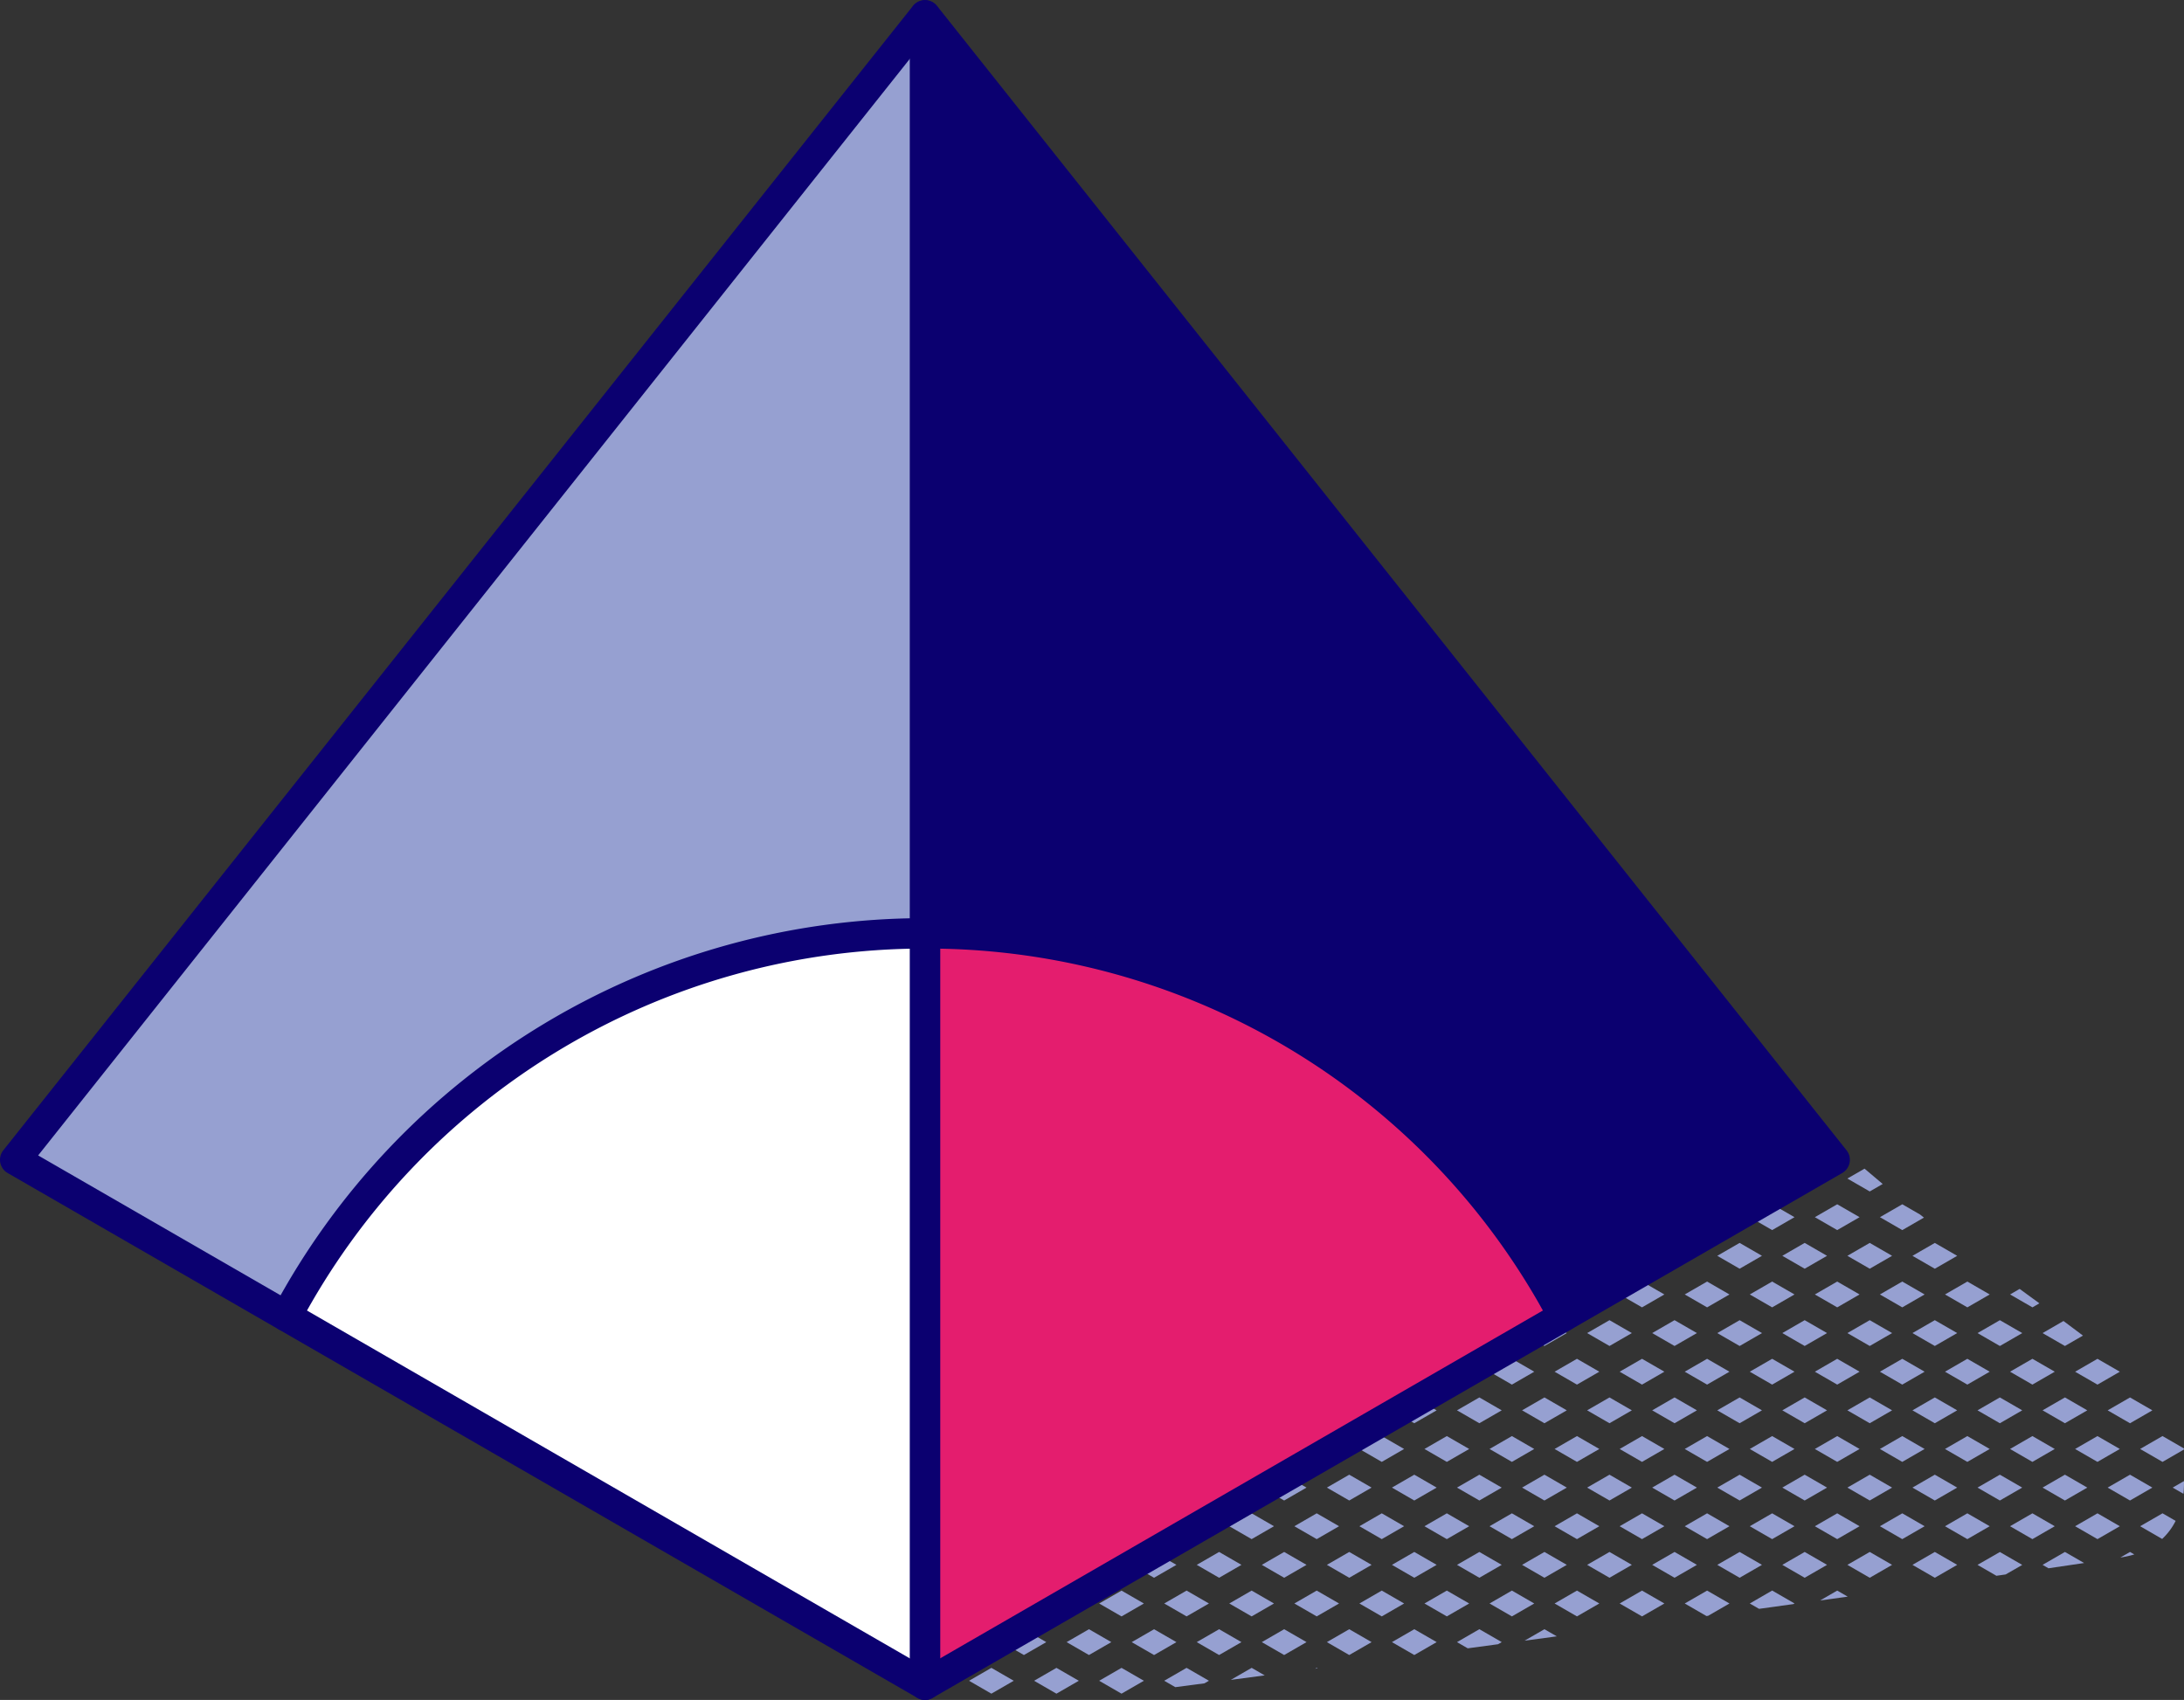 <svg id="Groupe_244" data-name="Groupe 244" xmlns="http://www.w3.org/2000/svg" xmlns:xlink="http://www.w3.org/1999/xlink" width="137.435" height="106.976" viewBox="0 0 137.435 106.976">
  <rect x="0" y="0" width="137.435" height="106.976" fill="#333333" stroke="none"/>
  <defs>
    <clipPath id="clip-path">
      <rect id="Rectangle_489" data-name="Rectangle 489" width="137.435" height="106.976" fill="none"/>
    </clipPath>
  </defs>
  <g id="Groupe_243" data-name="Groupe 243" clip-path="url(#clip-path)">
    <path id="Tracé_3180" data-name="Tracé 3180" d="M211.926,142.886l1.347-.778c0-.022,0-.045,0-.068l-1.35-.779-1.407.812Z" transform="translate(-75.842 -50.891)" fill="#96a0d1"/>
    <path id="Tracé_3181" data-name="Tracé 3181" d="M210.519,149.673l1.384.8a4.032,4.032,0,0,0,.848-1.136l-.825-.477Z" transform="translate(-75.842 -53.629)" fill="#96a0d1"/>
    <path id="Tracé_3182" data-name="Tracé 3182" d="M214.426,145.693l-.707.408.676.39a6.12,6.12,0,0,0,.031-.8" transform="translate(-76.995 -52.488)" fill="#96a0d1"/>
    <path id="Tracé_3183" data-name="Tracé 3183" d="M205.527,135.286l1.407-.812-1.407-.812-1.407.812Z" transform="translate(-73.537 -48.153)" fill="#96a0d1"/>
    <path id="Tracé_3184" data-name="Tracé 3184" d="M204.119,142.074l1.407.812,1.407-.812-1.407-.812Z" transform="translate(-73.537 -50.891)" fill="#96a0d1"/>
    <path id="Tracé_3185" data-name="Tracé 3185" d="M208.727,139.086l1.407-.812-1.407-.812-1.407.812Z" transform="translate(-74.689 -49.522)" fill="#96a0d1"/>
    <path id="Tracé_3186" data-name="Tracé 3186" d="M205.527,148.861l-1.407.812,1.407.812,1.407-.812Z" transform="translate(-73.537 -53.629)" fill="#96a0d1"/>
    <path id="Tracé_3187" data-name="Tracé 3187" d="M207.319,145.873l1.407.812,1.407-.812-1.407-.812Z" transform="translate(-74.689 -52.26)" fill="#96a0d1"/>
    <path id="Tracé_3188" data-name="Tracé 3188" d="M209.178,152.661l-.605.349.133-.02a5.688,5.688,0,0,0,.743-.173Z" transform="translate(-75.141 -54.998)" fill="#96a0d1"/>
    <path id="Tracé_3189" data-name="Tracé 3189" d="M199.566,127.693q-.622-.454-1.244-.907l-.6.349,1.407.812Z" transform="translate(-71.231 -45.676)" fill="#96a0d1"/>
    <path id="Tracé_3190" data-name="Tracé 3190" d="M197.719,134.473l1.407.812,1.407-.812-1.407-.812Z" transform="translate(-71.231 -48.153)" fill="#96a0d1"/>
    <path id="Tracé_3191" data-name="Tracé 3191" d="M203.461,130.86c-.408-.306-.814-.614-1.225-.918l-1.317.761,1.407.812Z" transform="translate(-72.384 -46.813)" fill="#96a0d1"/>
    <path id="Tracé_3192" data-name="Tracé 3192" d="M197.719,142.074l1.407.812,1.407-.812-1.407-.812Z" transform="translate(-71.231 -50.891)" fill="#96a0d1"/>
    <path id="Tracé_3193" data-name="Tracé 3193" d="M200.919,138.273l1.407.812,1.407-.812-1.407-.812Z" transform="translate(-72.384 -49.522)" fill="#96a0d1"/>
    <path id="Tracé_3194" data-name="Tracé 3194" d="M197.719,149.673l1.407.812,1.407-.812-1.407-.812Z" transform="translate(-71.231 -53.629)" fill="#96a0d1"/>
    <path id="Tracé_3195" data-name="Tracé 3195" d="M200.919,145.873l1.407.812,1.407-.812-1.407-.812Z" transform="translate(-72.384 -52.26)" fill="#96a0d1"/>
    <path id="Tracé_3196" data-name="Tracé 3196" d="M202.326,152.661l-1.407.812.372.215c.8-.117,1.551-.227,2.243-.331Z" transform="translate(-72.384 -54.998)" fill="#96a0d1"/>
    <path id="Tracé_3197" data-name="Tracé 3197" d="M192.727,127.686l1.407-.812-1.407-.812-1.407.812Z" transform="translate(-68.925 -45.415)" fill="#96a0d1"/>
    <path id="Tracé_3198" data-name="Tracé 3198" d="M191.319,134.473l1.407.812,1.407-.812-1.407-.812Z" transform="translate(-68.925 -48.153)" fill="#96a0d1"/>
    <path id="Tracé_3199" data-name="Tracé 3199" d="M195.927,131.486l1.407-.812-1.407-.812-1.407.812Z" transform="translate(-70.078 -46.784)" fill="#96a0d1"/>
    <path id="Tracé_3200" data-name="Tracé 3200" d="M191.319,142.074l1.407.812,1.407-.812-1.407-.812Z" transform="translate(-68.925 -50.891)" fill="#96a0d1"/>
    <path id="Tracé_3201" data-name="Tracé 3201" d="M194.519,138.273l1.407.812,1.407-.812-1.407-.812Z" transform="translate(-70.078 -49.522)" fill="#96a0d1"/>
    <path id="Tracé_3202" data-name="Tracé 3202" d="M191.319,149.673l1.407.812,1.407-.812-1.407-.812Z" transform="translate(-68.925 -53.629)" fill="#96a0d1"/>
    <path id="Tracé_3203" data-name="Tracé 3203" d="M194.519,145.873l1.407.812,1.407-.812-1.407-.812Z" transform="translate(-70.078 -52.26)" fill="#96a0d1"/>
    <path id="Tracé_3204" data-name="Tracé 3204" d="M194.519,153.473l1.189.687.58-.083,1.046-.6-1.407-.812Z" transform="translate(-70.078 -54.998)" fill="#96a0d1"/>
    <path id="Tracé_3205" data-name="Tracé 3205" d="M186.326,120.086l1.363-.787-.246-.194-1.116-.644-1.407.812Z" transform="translate(-66.619 -42.677)" fill="#96a0d1"/>
    <path id="Tracé_3206" data-name="Tracé 3206" d="M184.919,126.874l1.407.812,1.407-.812-1.407-.812Z" transform="translate(-66.62 -45.415)" fill="#96a0d1"/>
    <path id="Tracé_3207" data-name="Tracé 3207" d="M189.527,123.886l1.407-.812-1.407-.812-1.407.812Z" transform="translate(-67.772 -44.046)" fill="#96a0d1"/>
    <path id="Tracé_3208" data-name="Tracé 3208" d="M184.919,134.473l1.407.812,1.407-.812-1.407-.812Z" transform="translate(-66.62 -48.153)" fill="#96a0d1"/>
    <path id="Tracé_3209" data-name="Tracé 3209" d="M188.119,130.673l1.407.812,1.407-.812-1.407-.812Z" transform="translate(-67.772 -46.784)" fill="#96a0d1"/>
    <path id="Tracé_3210" data-name="Tracé 3210" d="M184.919,142.074l1.407.812,1.407-.812-1.407-.812Z" transform="translate(-66.62 -50.891)" fill="#96a0d1"/>
    <path id="Tracé_3211" data-name="Tracé 3211" d="M188.119,138.273l1.407.812,1.407-.812-1.407-.812Z" transform="translate(-67.772 -49.522)" fill="#96a0d1"/>
    <path id="Tracé_3212" data-name="Tracé 3212" d="M184.919,149.673l1.407.812,1.407-.812-1.407-.812Z" transform="translate(-66.62 -53.629)" fill="#96a0d1"/>
    <path id="Tracé_3213" data-name="Tracé 3213" d="M188.119,145.873l1.407.812,1.407-.812-1.407-.812Z" transform="translate(-67.772 -52.26)" fill="#96a0d1"/>
    <path id="Tracé_3214" data-name="Tracé 3214" d="M188.119,153.473l1.407.812,1.407-.812-1.407-.812Z" transform="translate(-67.772 -54.998)" fill="#96a0d1"/>
    <path id="Tracé_3215" data-name="Tracé 3215" d="M180.207,112.634c-.4-.308-.809-.615-1.23-.915l-.457.264,1.407.813Z" transform="translate(-64.314 -40.248)" fill="#96a0d1"/>
    <path id="Tracé_3216" data-name="Tracé 3216" d="M178.519,119.273l1.407.812,1.407-.812-1.407-.812Z" transform="translate(-64.314 -42.677)" fill="#96a0d1"/>
    <path id="Tracé_3217" data-name="Tracé 3217" d="M183.942,115.922c-.344-.294-.729-.621-1.143-.965l-1.08.623,1.407.812Z" transform="translate(-65.467 -41.415)" fill="#96a0d1"/>
    <path id="Tracé_3218" data-name="Tracé 3218" d="M178.519,126.874l1.407.812,1.407-.812-1.407-.812Z" transform="translate(-64.314 -45.415)" fill="#96a0d1"/>
    <path id="Tracé_3219" data-name="Tracé 3219" d="M181.719,123.073l1.407.812,1.407-.812-1.407-.812Z" transform="translate(-65.467 -44.046)" fill="#96a0d1"/>
    <path id="Tracé_3220" data-name="Tracé 3220" d="M178.519,134.473l1.407.812,1.407-.812-1.407-.812Z" transform="translate(-64.314 -48.153)" fill="#96a0d1"/>
    <path id="Tracé_3221" data-name="Tracé 3221" d="M181.719,130.673l1.407.812,1.407-.812-1.407-.812Z" transform="translate(-65.467 -46.784)" fill="#96a0d1"/>
    <path id="Tracé_3222" data-name="Tracé 3222" d="M178.519,142.074l1.407.812,1.407-.812-1.407-.812Z" transform="translate(-64.314 -50.891)" fill="#96a0d1"/>
    <path id="Tracé_3223" data-name="Tracé 3223" d="M181.719,138.273l1.407.812,1.407-.812-1.407-.812Z" transform="translate(-65.467 -49.522)" fill="#96a0d1"/>
    <path id="Tracé_3224" data-name="Tracé 3224" d="M178.519,149.673l1.407.812,1.407-.812-1.407-.812Z" transform="translate(-64.314 -53.629)" fill="#96a0d1"/>
    <path id="Tracé_3225" data-name="Tracé 3225" d="M181.719,145.873l1.407.812,1.407-.812-1.407-.812Z" transform="translate(-65.467 -52.26)" fill="#96a0d1"/>
    <path id="Tracé_3226" data-name="Tracé 3226" d="M179.039,157.082l1.735-.24-.66-.381Z" transform="translate(-64.501 -56.367)" fill="#96a0d1"/>
    <path id="Tracé_3227" data-name="Tracé 3227" d="M181.719,153.473l1.407.812,1.407-.812-1.407-.812Z" transform="translate(-65.467 -54.998)" fill="#96a0d1"/>
    <path id="Tracé_3228" data-name="Tracé 3228" d="M173.527,112.486l1.407-.812-1.407-.812-1.407.812Z" transform="translate(-62.008 -39.939)" fill="#96a0d1"/>
    <path id="Tracé_3229" data-name="Tracé 3229" d="M172.119,119.273l1.407.812,1.407-.812-1.407-.812Z" transform="translate(-62.008 -42.677)" fill="#96a0d1"/>
    <path id="Tracé_3230" data-name="Tracé 3230" d="M176.727,116.286l1.407-.812-1.407-.812-1.407.812Z" transform="translate(-63.161 -41.308)" fill="#96a0d1"/>
    <path id="Tracé_3231" data-name="Tracé 3231" d="M172.119,126.874l1.407.812,1.407-.812-1.407-.812Z" transform="translate(-62.008 -45.415)" fill="#96a0d1"/>
    <path id="Tracé_3232" data-name="Tracé 3232" d="M175.319,123.073l1.407.812,1.407-.812-1.407-.812Z" transform="translate(-63.161 -44.046)" fill="#96a0d1"/>
    <path id="Tracé_3233" data-name="Tracé 3233" d="M172.119,134.473l1.407.812,1.407-.812-1.407-.812Z" transform="translate(-62.008 -48.153)" fill="#96a0d1"/>
    <path id="Tracé_3234" data-name="Tracé 3234" d="M175.319,130.673l1.407.812,1.407-.812-1.407-.812Z" transform="translate(-63.161 -46.784)" fill="#96a0d1"/>
    <path id="Tracé_3235" data-name="Tracé 3235" d="M172.119,142.074l1.407.812,1.407-.812-1.407-.812Z" transform="translate(-62.008 -50.891)" fill="#96a0d1"/>
    <path id="Tracé_3236" data-name="Tracé 3236" d="M175.319,138.273l1.407.812,1.407-.812-1.407-.812Z" transform="translate(-63.161 -49.522)" fill="#96a0d1"/>
    <path id="Tracé_3237" data-name="Tracé 3237" d="M172.119,149.673l1.407.812,1.407-.812-1.407-.812Z" transform="translate(-62.008 -53.629)" fill="#96a0d1"/>
    <path id="Tracé_3238" data-name="Tracé 3238" d="M175.319,145.873l1.407.812,1.407-.812-1.407-.812Z" transform="translate(-63.161 -52.26)" fill="#96a0d1"/>
    <path id="Tracé_3239" data-name="Tracé 3239" d="M172.119,157.273l.583.337,2.163-.3.068-.04-1.407-.812Z" transform="translate(-62.008 -56.367)" fill="#96a0d1"/>
    <path id="Tracé_3240" data-name="Tracé 3240" d="M175.319,153.473l1.407.812,1.407-.812-1.407-.812Z" transform="translate(-63.161 -54.998)" fill="#96a0d1"/>
    <path id="Tracé_3241" data-name="Tracé 3241" d="M168.534,111.673l-1.407-.812-1.407.812,1.407.812Z" transform="translate(-59.702 -39.939)" fill="#96a0d1"/>
    <path id="Tracé_3242" data-name="Tracé 3242" d="M171.734,108.036l-.091-.052a6.823,6.823,0,0,0-1.816-.471l-.908.524,1.407.812Z" transform="translate(-60.855 -38.733)" fill="#96a0d1"/>
    <path id="Tracé_3243" data-name="Tracé 3243" d="M165.719,119.273l1.407.812,1.407-.812-1.407-.812-.94.542c.012.019.02.039.031.059-.088.024-.175.051-.262.075Z" transform="translate(-59.702 -42.677)" fill="#96a0d1"/>
    <path id="Tracé_3244" data-name="Tracé 3244" d="M168.919,115.473l1.407.812,1.407-.812-1.407-.812Z" transform="translate(-60.855 -41.308)" fill="#96a0d1"/>
    <path id="Tracé_3245" data-name="Tracé 3245" d="M167.127,127.686l1.407-.812-1.407-.812-1.407.812Z" transform="translate(-59.703 -45.415)" fill="#96a0d1"/>
    <path id="Tracé_3246" data-name="Tracé 3246" d="M168.919,123.073l1.407.812,1.407-.812-1.407-.812Z" transform="translate(-60.855 -44.046)" fill="#96a0d1"/>
    <path id="Tracé_3247" data-name="Tracé 3247" d="M165.719,134.473l1.407.812,1.407-.812-1.407-.812Z" transform="translate(-59.702 -48.153)" fill="#96a0d1"/>
    <path id="Tracé_3248" data-name="Tracé 3248" d="M170.327,131.486l1.407-.812-1.407-.812-1.407.812Z" transform="translate(-60.855 -46.784)" fill="#96a0d1"/>
    <path id="Tracé_3249" data-name="Tracé 3249" d="M165.719,142.074l1.407.812,1.407-.812-1.407-.812Z" transform="translate(-59.702 -50.891)" fill="#96a0d1"/>
    <path id="Tracé_3250" data-name="Tracé 3250" d="M168.919,138.273l1.407.812,1.407-.812-1.407-.812Z" transform="translate(-60.855 -49.522)" fill="#96a0d1"/>
    <path id="Tracé_3251" data-name="Tracé 3251" d="M165.719,149.673l1.407.812,1.407-.812-1.407-.812Z" transform="translate(-59.702 -53.629)" fill="#96a0d1"/>
    <path id="Tracé_3252" data-name="Tracé 3252" d="M168.919,145.873l1.407.812,1.407-.812-1.407-.812Z" transform="translate(-60.855 -52.26)" fill="#96a0d1"/>
    <path id="Tracé_3253" data-name="Tracé 3253" d="M165.719,157.273l1.367.789.106-.014,1.342-.775-1.407-.812Z" transform="translate(-59.702 -56.367)" fill="#96a0d1"/>
    <path id="Tracé_3254" data-name="Tracé 3254" d="M168.919,153.473l1.407.812,1.407-.812-1.407-.812Z" transform="translate(-60.855 -54.998)" fill="#96a0d1"/>
    <path id="Tracé_3255" data-name="Tracé 3255" d="M161.815,120.679c-.155.047-.31.1-.466.143l.109.063Z" transform="translate(-58.128 -43.476)" fill="#96a0d1"/>
    <path id="Tracé_3256" data-name="Tracé 3256" d="M166.158,115.491l-1.352-.78a6.634,6.634,0,0,0,.329,1.371Z" transform="translate(-59.374 -41.326)" fill="#96a0d1"/>
    <path id="Tracé_3257" data-name="Tracé 3257" d="M159.319,126.874l1.407.812,1.407-.812-1.407-.812Z" transform="translate(-57.397 -45.415)" fill="#96a0d1"/>
    <path id="Tracé_3258" data-name="Tracé 3258" d="M165.334,123.073l-1.407-.812-1.407.812,1.407.812Z" transform="translate(-58.55 -44.046)" fill="#96a0d1"/>
    <path id="Tracé_3259" data-name="Tracé 3259" d="M159.319,134.473l1.407.812,1.407-.812-1.407-.812Z" transform="translate(-57.397 -48.153)" fill="#96a0d1"/>
    <path id="Tracé_3260" data-name="Tracé 3260" d="M162.519,130.673l1.407.812,1.407-.812-1.407-.812Z" transform="translate(-58.55 -46.784)" fill="#96a0d1"/>
    <path id="Tracé_3261" data-name="Tracé 3261" d="M159.319,142.074l1.407.812,1.407-.812-1.407-.812Z" transform="translate(-57.397 -50.891)" fill="#96a0d1"/>
    <path id="Tracé_3262" data-name="Tracé 3262" d="M162.519,138.273l1.407.812,1.407-.812-1.407-.812Z" transform="translate(-58.55 -49.522)" fill="#96a0d1"/>
    <path id="Tracé_3263" data-name="Tracé 3263" d="M159.319,149.673l1.407.812,1.407-.812-1.407-.812Z" transform="translate(-57.397 -53.629)" fill="#96a0d1"/>
    <path id="Tracé_3264" data-name="Tracé 3264" d="M162.519,145.873l1.407.812,1.407-.812-1.407-.812Z" transform="translate(-58.55 -52.26)" fill="#96a0d1"/>
    <path id="Tracé_3265" data-name="Tracé 3265" d="M159.319,157.273l1.407.812,1.407-.812-1.407-.812Z" transform="translate(-57.397 -56.367)" fill="#96a0d1"/>
    <path id="Tracé_3266" data-name="Tracé 3266" d="M162.519,153.473l1.407.812,1.407-.812-1.407-.812Z" transform="translate(-58.55 -54.998)" fill="#96a0d1"/>
    <path id="Tracé_3267" data-name="Tracé 3267" d="M154.327,127.686l1.407-.812-1.407-.812-1.407.812Z" transform="translate(-55.091 -45.415)" fill="#96a0d1"/>
    <path id="Tracé_3268" data-name="Tracé 3268" d="M158.934,123.073l-1.407-.812-1.407.812,1.407.812Z" transform="translate(-56.244 -44.046)" fill="#96a0d1"/>
    <path id="Tracé_3269" data-name="Tracé 3269" d="M152.919,134.473l1.407.812,1.407-.812-1.407-.812Z" transform="translate(-55.091 -48.153)" fill="#96a0d1"/>
    <path id="Tracé_3270" data-name="Tracé 3270" d="M156.119,130.673l1.407.812,1.407-.812-1.407-.812Z" transform="translate(-56.244 -46.784)" fill="#96a0d1"/>
    <path id="Tracé_3271" data-name="Tracé 3271" d="M152.919,142.074l1.407.812,1.407-.812-1.407-.812Z" transform="translate(-55.091 -50.891)" fill="#96a0d1"/>
    <path id="Tracé_3272" data-name="Tracé 3272" d="M156.119,138.273l1.407.812,1.407-.812-1.407-.812Z" transform="translate(-56.244 -49.522)" fill="#96a0d1"/>
    <path id="Tracé_3273" data-name="Tracé 3273" d="M152.919,149.673l1.407.812,1.407-.812-1.407-.812Z" transform="translate(-55.091 -53.629)" fill="#96a0d1"/>
    <path id="Tracé_3274" data-name="Tracé 3274" d="M156.119,145.873l1.407.812,1.407-.812-1.407-.812Z" transform="translate(-56.244 -52.26)" fill="#96a0d1"/>
    <path id="Tracé_3275" data-name="Tracé 3275" d="M152.919,157.273l1.407.812,1.407-.812-1.407-.812Z" transform="translate(-55.091 -56.367)" fill="#96a0d1"/>
    <path id="Tracé_3276" data-name="Tracé 3276" d="M156.119,153.473l1.407.812,1.407-.812-1.407-.812Z" transform="translate(-56.244 -54.998)" fill="#96a0d1"/>
    <path id="Tracé_3277" data-name="Tracé 3277" d="M158.319,160.261" transform="translate(-57.036 -57.736)" fill="#96a0d1"/>
    <path id="Tracé_3278" data-name="Tracé 3278" d="M149.334,126.874l-1.407-.812-1.407.812,1.407.812Z" transform="translate(-52.785 -45.415)" fill="#96a0d1"/>
    <path id="Tracé_3279" data-name="Tracé 3279" d="M153.066,123.481l-.154-.089q-.861.31-1.716.635l.463.267Z" transform="translate(-54.47 -44.454)" fill="#96a0d1"/>
    <path id="Tracé_3280" data-name="Tracé 3280" d="M146.519,134.473l1.407.812,1.407-.812-1.407-.812Z" transform="translate(-52.785 -48.153)" fill="#96a0d1"/>
    <path id="Tracé_3281" data-name="Tracé 3281" d="M149.719,130.673l1.407.812,1.407-.812-1.407-.812Z" transform="translate(-53.938 -46.784)" fill="#96a0d1"/>
    <path id="Tracé_3282" data-name="Tracé 3282" d="M146.519,142.074l1.407.812,1.407-.812-1.407-.812Z" transform="translate(-52.785 -50.891)" fill="#96a0d1"/>
    <path id="Tracé_3283" data-name="Tracé 3283" d="M149.719,138.273l1.407.812,1.407-.812-1.407-.812Z" transform="translate(-53.938 -49.522)" fill="#96a0d1"/>
    <path id="Tracé_3284" data-name="Tracé 3284" d="M146.519,149.673l1.407.812,1.407-.812-1.407-.812Z" transform="translate(-52.785 -53.629)" fill="#96a0d1"/>
    <path id="Tracé_3285" data-name="Tracé 3285" d="M149.719,145.873l1.407.812,1.407-.812-1.407-.812Z" transform="translate(-53.938 -52.26)" fill="#96a0d1"/>
    <path id="Tracé_3286" data-name="Tracé 3286" d="M146.519,157.273l1.407.812,1.407-.812-1.407-.812Z" transform="translate(-52.785 -56.367)" fill="#96a0d1"/>
    <path id="Tracé_3287" data-name="Tracé 3287" d="M149.719,153.473l1.407.812,1.407-.812-1.407-.812Z" transform="translate(-53.938 -54.998)" fill="#96a0d1"/>
    <path id="Tracé_3288" data-name="Tracé 3288" d="M151.215,160.261l-1.251.722,2.028-.274Z" transform="translate(-54.027 -57.736)" fill="#96a0d1"/>
    <path id="Tracé_3289" data-name="Tracé 3289" d="M143.54,127.283l-.146-.084c-.532.232-1.065.464-1.592.706l.331.191Z" transform="translate(-51.086 -45.825)" fill="#96a0d1"/>
    <path id="Tracé_3290" data-name="Tracé 3290" d="M140.119,134.473l1.407.812,1.407-.812-1.407-.812Z" transform="translate(-50.48 -48.153)" fill="#96a0d1"/>
    <path id="Tracé_3291" data-name="Tracé 3291" d="M144.727,131.486l1.407-.812-1.407-.812-1.407.812Z" transform="translate(-51.633 -46.784)" fill="#96a0d1"/>
    <path id="Tracé_3292" data-name="Tracé 3292" d="M140.119,142.074l1.407.812,1.407-.812-1.407-.812Z" transform="translate(-50.48 -50.891)" fill="#96a0d1"/>
    <path id="Tracé_3293" data-name="Tracé 3293" d="M143.319,138.273l1.407.812,1.407-.812-1.407-.812Z" transform="translate(-51.633 -49.522)" fill="#96a0d1"/>
    <path id="Tracé_3294" data-name="Tracé 3294" d="M140.119,149.673l1.407.812,1.407-.812-1.407-.812Z" transform="translate(-50.48 -53.629)" fill="#96a0d1"/>
    <path id="Tracé_3295" data-name="Tracé 3295" d="M143.319,145.873l1.407.812,1.407-.812-1.407-.812Z" transform="translate(-51.633 -52.26)" fill="#96a0d1"/>
    <path id="Tracé_3296" data-name="Tracé 3296" d="M140.119,157.273l1.407.812,1.407-.812-1.407-.812Z" transform="translate(-50.48 -56.367)" fill="#96a0d1"/>
    <path id="Tracé_3297" data-name="Tracé 3297" d="M143.319,153.473l1.407.812,1.407-.812-1.407-.812Z" transform="translate(-51.633 -54.998)" fill="#96a0d1"/>
    <path id="Tracé_3298" data-name="Tracé 3298" d="M143.319,161.073l.676.39,1.907-.257.232-.134-1.407-.812Z" transform="translate(-51.633 -57.736)" fill="#96a0d1"/>
    <path id="Tracé_3299" data-name="Tracé 3299" d="M136.534,134.473l-1.407-.812-1.407.812,1.407.812Z" transform="translate(-48.174 -48.153)" fill="#96a0d1"/>
    <path id="Tracé_3300" data-name="Tracé 3300" d="M139.734,130.673l-1.407-.812-1.407.812,1.407.812Z" transform="translate(-49.327 -46.784)" fill="#96a0d1"/>
    <path id="Tracé_3301" data-name="Tracé 3301" d="M133.719,142.074l1.407.812,1.407-.812-1.407-.812Z" transform="translate(-48.174 -50.891)" fill="#96a0d1"/>
    <path id="Tracé_3302" data-name="Tracé 3302" d="M136.919,138.273l1.407.812,1.407-.812-1.407-.812Z" transform="translate(-49.327 -49.522)" fill="#96a0d1"/>
    <path id="Tracé_3303" data-name="Tracé 3303" d="M133.719,149.673l1.407.812,1.407-.812-1.407-.812Z" transform="translate(-48.174 -53.629)" fill="#96a0d1"/>
    <path id="Tracé_3304" data-name="Tracé 3304" d="M136.919,145.873l1.407.812,1.407-.812-1.407-.812Z" transform="translate(-49.327 -52.26)" fill="#96a0d1"/>
    <path id="Tracé_3305" data-name="Tracé 3305" d="M133.719,157.273l1.407.812,1.407-.812-1.407-.812Z" transform="translate(-48.174 -56.367)" fill="#96a0d1"/>
    <path id="Tracé_3306" data-name="Tracé 3306" d="M136.919,153.473l1.407.812,1.407-.812-1.407-.812Z" transform="translate(-49.327 -54.998)" fill="#96a0d1"/>
    <path id="Tracé_3307" data-name="Tracé 3307" d="M136.919,161.073l1.407.812,1.407-.812-1.407-.812Z" transform="translate(-49.327 -57.736)" fill="#96a0d1"/>
    <path id="Tracé_3308" data-name="Tracé 3308" d="M130.4,134.628l-.93-.537q-.714.394-1.421.8l.944.545Z" transform="translate(-46.13 -48.308)" fill="#96a0d1"/>
    <path id="Tracé_3309" data-name="Tracé 3309" d="M127.319,142.074l1.407.812,1.407-.812-1.407-.812Z" transform="translate(-45.868 -50.891)" fill="#96a0d1"/>
    <path id="Tracé_3310" data-name="Tracé 3310" d="M131.927,139.086l1.407-.812-1.407-.812-1.407.812Z" transform="translate(-47.021 -49.522)" fill="#96a0d1"/>
    <path id="Tracé_3311" data-name="Tracé 3311" d="M127.319,149.673l1.407.812,1.407-.812-1.407-.812Z" transform="translate(-45.868 -53.629)" fill="#96a0d1"/>
    <path id="Tracé_3312" data-name="Tracé 3312" d="M130.519,145.873l1.407.812,1.407-.812-1.407-.812Z" transform="translate(-47.021 -52.26)" fill="#96a0d1"/>
    <path id="Tracé_3313" data-name="Tracé 3313" d="M127.319,157.273l1.407.812,1.407-.812-1.407-.812Z" transform="translate(-45.868 -56.367)" fill="#96a0d1"/>
    <path id="Tracé_3314" data-name="Tracé 3314" d="M130.519,153.473l1.407.812,1.407-.812-1.407-.812Z" transform="translate(-47.021 -54.998)" fill="#96a0d1"/>
    <path id="Tracé_3315" data-name="Tracé 3315" d="M129.467,164.061l-.092.053.15-.02Z" transform="translate(-46.609 -59.105)" fill="#96a0d1"/>
    <path id="Tracé_3316" data-name="Tracé 3316" d="M130.519,161.073l1.407.812,1.407-.812-1.407-.812Z" transform="translate(-47.021 -57.736)" fill="#96a0d1"/>
    <path id="Tracé_3317" data-name="Tracé 3317" d="M123.734,142.074l-1.407-.812-1.407.812,1.407.812Z" transform="translate(-43.563 -50.891)" fill="#96a0d1"/>
    <path id="Tracé_3318" data-name="Tracé 3318" d="M126.934,138.273l-1.407-.812-1.407.812,1.407.812Z" transform="translate(-44.716 -49.522)" fill="#96a0d1"/>
    <path id="Tracé_3319" data-name="Tracé 3319" d="M120.919,149.673l1.407.812,1.407-.812-1.407-.812Z" transform="translate(-43.563 -53.629)" fill="#96a0d1"/>
    <path id="Tracé_3320" data-name="Tracé 3320" d="M124.119,145.873l1.407.812,1.407-.812-1.407-.812Z" transform="translate(-44.716 -52.26)" fill="#96a0d1"/>
    <path id="Tracé_3321" data-name="Tracé 3321" d="M120.919,157.273l1.407.812,1.407-.812-1.407-.812Z" transform="translate(-43.563 -56.367)" fill="#96a0d1"/>
    <path id="Tracé_3322" data-name="Tracé 3322" d="M124.119,153.473l1.407.812,1.407-.812-1.407-.812Z" transform="translate(-44.716 -54.998)" fill="#96a0d1"/>
    <path id="Tracé_3323" data-name="Tracé 3323" d="M121.072,164.817l2.132-.281-.822-.475Z" transform="translate(-43.618 -59.105)" fill="#96a0d1"/>
    <path id="Tracé_3324" data-name="Tracé 3324" d="M124.119,161.073l1.407.812,1.407-.812-1.407-.812Z" transform="translate(-44.716 -57.736)" fill="#96a0d1"/>
    <path id="Tracé_3325" data-name="Tracé 3325" d="M118.051,142.391l-.431-.248q-.567.481-1.11.984l.133.077Z" transform="translate(-41.975 -51.209)" fill="#96a0d1"/>
    <path id="Tracé_3326" data-name="Tracé 3326" d="M114.519,149.673l1.407.812,1.407-.812-1.407-.812Z" transform="translate(-41.257 -53.629)" fill="#96a0d1"/>
    <path id="Tracé_3327" data-name="Tracé 3327" d="M119.127,146.686l1.407-.812-1.407-.812-1.407.812Z" transform="translate(-42.41 -52.26)" fill="#96a0d1"/>
    <path id="Tracé_3328" data-name="Tracé 3328" d="M114.519,157.273l1.407.812,1.407-.812-1.407-.812Z" transform="translate(-41.257 -56.367)" fill="#96a0d1"/>
    <path id="Tracé_3329" data-name="Tracé 3329" d="M117.719,153.473l1.407.812,1.407-.812-1.407-.812Z" transform="translate(-42.41 -54.998)" fill="#96a0d1"/>
    <path id="Tracé_3330" data-name="Tracé 3330" d="M115.216,165.276l1.837-.241.28-.162-1.407-.812-1.407.812Z" transform="translate(-41.257 -59.105)" fill="#96a0d1"/>
    <path id="Tracé_3331" data-name="Tracé 3331" d="M117.719,161.073l1.407.812,1.407-.812-1.407-.812Z" transform="translate(-42.41 -57.736)" fill="#96a0d1"/>
    <path id="Tracé_3332" data-name="Tracé 3332" d="M111.413,149.544a2.4,2.4,0,0,0-.157.843l.809-.467Z" transform="translate(-40.081 -53.875)" fill="#96a0d1"/>
    <path id="Tracé_3333" data-name="Tracé 3333" d="M114.755,146.084l-.76-.439c-.329.349-.645.709-.951,1.076l.3.175Z" transform="translate(-40.726 -52.471)" fill="#96a0d1"/>
    <path id="Tracé_3334" data-name="Tracé 3334" d="M109.527,158.086l1.407-.812-1.407-.812-1.407.812Z" transform="translate(-38.951 -56.367)" fill="#96a0d1"/>
    <path id="Tracé_3335" data-name="Tracé 3335" d="M111.319,153.473l1.407.812,1.407-.812-1.407-.812Z" transform="translate(-40.104 -54.998)" fill="#96a0d1"/>
    <path id="Tracé_3336" data-name="Tracé 3336" d="M108.119,164.874l1.407.812,1.407-.812-1.407-.812Z" transform="translate(-38.951 -59.105)" fill="#96a0d1"/>
    <path id="Tracé_3337" data-name="Tracé 3337" d="M112.727,161.886l1.407-.812-1.407-.812-1.407.812Z" transform="translate(-40.104 -57.736)" fill="#96a0d1"/>
    <path id="Tracé_3338" data-name="Tracé 3338" d="M103.127,158.086l1.407-.812-1.407-.812-1.407.812Z" transform="translate(-36.646 -56.367)" fill="#96a0d1"/>
    <path id="Tracé_3339" data-name="Tracé 3339" d="M107.734,153.5l-1.324-.764-.251.048-1.24.716,1.407.812Z" transform="translate(-37.798 -55.025)" fill="#96a0d1"/>
    <path id="Tracé_3340" data-name="Tracé 3340" d="M101.719,164.874l1.407.812,1.407-.812-1.407-.812Z" transform="translate(-36.646 -59.105)" fill="#96a0d1"/>
    <path id="Tracé_3341" data-name="Tracé 3341" d="M104.919,161.073l1.407.812,1.407-.812-1.407-.812Z" transform="translate(-37.799 -57.736)" fill="#96a0d1"/>
    <path id="Tracé_3342" data-name="Tracé 3342" d="M98.134,157.273l-1.407-.812-1.407.812,1.407.812Z" transform="translate(-34.34 -56.367)" fill="#96a0d1"/>
    <path id="Tracé_3343" data-name="Tracé 3343" d="M101.577,153.823l-.334-.193c-.688.13-1.374.272-2.048.442l.975.563Z" transform="translate(-35.736 -55.347)" fill="#96a0d1"/>
    <path id="Tracé_3344" data-name="Tracé 3344" d="M95.319,164.874l1.407.812,1.407-.812-1.407-.812Z" transform="translate(-34.34 -59.105)" fill="#96a0d1"/>
    <path id="Tracé_3345" data-name="Tracé 3345" d="M98.519,161.073l1.407.812,1.407-.812-1.407-.812Z" transform="translate(-35.493 -57.736)" fill="#96a0d1"/>
    <path id="Tracé_3346" data-name="Tracé 3346" d="M92.368,157.534l-.606-.35c-.065.044-.134.077-.2.122a3.724,3.724,0,0,0-.885.878l.282.163Z" transform="translate(-32.668 -56.628)" fill="#96a0d1"/>
    <path id="Tracé_3347" data-name="Tracé 3347" d="M91.346,165.392l.9-.518-1.407-.812-.5.289a3.2,3.2,0,0,0,1.011,1.042" transform="translate(-32.544 -59.105)" fill="#96a0d1"/>
    <path id="Tracé_3348" data-name="Tracé 3348" d="M93.527,161.886l1.407-.812-1.407-.812-1.407.812Z" transform="translate(-33.187 -57.736)" fill="#96a0d1"/>
    <path id="Tracé_3349" data-name="Tracé 3349" d="M89.659,161.275a3.289,3.289,0,0,0-.029.344l.313-.18Z" transform="translate(-32.29 -58.101)" fill="#96a0d1"/>
    <path id="Tracé_3350" data-name="Tracé 3350" d="M90.99,1.5l57.235,72.025-17.07,9.845c-.232-.447-.473-.881-.724-1.325A45.183,45.183,0,0,0,90.99,59.274Z" transform="translate(-32.78 -0.54)" fill="#0b0070"/>
    <path id="Tracé_3351" data-name="Tracé 3351" d="M130.43,114.58c.251.445.493.878.724,1.325L90.99,139.091V91.809a45.185,45.185,0,0,1,39.44,22.771" transform="translate(-32.78 -33.075)" fill="#e41d6e"/>
    <path id="Tracé_3352" data-name="Tracé 3352" d="M68.363,91.809v47.282L28.183,115.9a45.506,45.506,0,0,1,40.18-24.1" transform="translate(-10.153 -33.075)" fill="#fff"/>
    <path id="Tracé_3353" data-name="Tracé 3353" d="M58.75,1.5V59.274a45.506,45.506,0,0,0-40.18,24.1L1.5,73.525Z" transform="translate(-0.54 -0.54)" fill="#96a0d1"/>
    <path id="Tracé_3354" data-name="Tracé 3354" d="M58.209,106.976a.959.959,0,0,1-.48-.129L.48,73.816a.96.96,0,0,1-.272-1.429L57.458.363a.959.959,0,0,1,1.5,0L116.2,72.388a.96.96,0,0,1-.272,1.429L58.689,106.847a.959.959,0,0,1-.48.129M2.4,72.71l55.806,32.2L114,72.71,58.209,2.5Z" transform="translate(0)" fill="#0b0070"/>
    <path id="Tracé_3355" data-name="Tracé 3355" d="M90.45,106.976a.959.959,0,0,1-.96-.96V.96a.96.96,0,0,1,1.919,0V106.016a.959.959,0,0,1-.96.96" transform="translate(-32.24)" fill="#0b0070"/>
    <path id="Tracé_3356" data-name="Tracé 3356" d="M107.988,116.324a.959.959,0,0,1-.853-.519c-.226-.436-.463-.86-.708-1.294A44.343,44.343,0,0,0,67.821,92.227h-.065A44.546,44.546,0,0,0,28.49,115.814a.959.959,0,1,1-1.694-.9,46.466,46.466,0,0,1,40.96-24.6h.068A46.265,46.265,0,0,1,108.1,113.567c.257.455.5.9.741,1.356a.96.96,0,0,1-.851,1.4" transform="translate(-9.613 -32.535)" fill="#0b0070"/>
  </g>
</svg>

